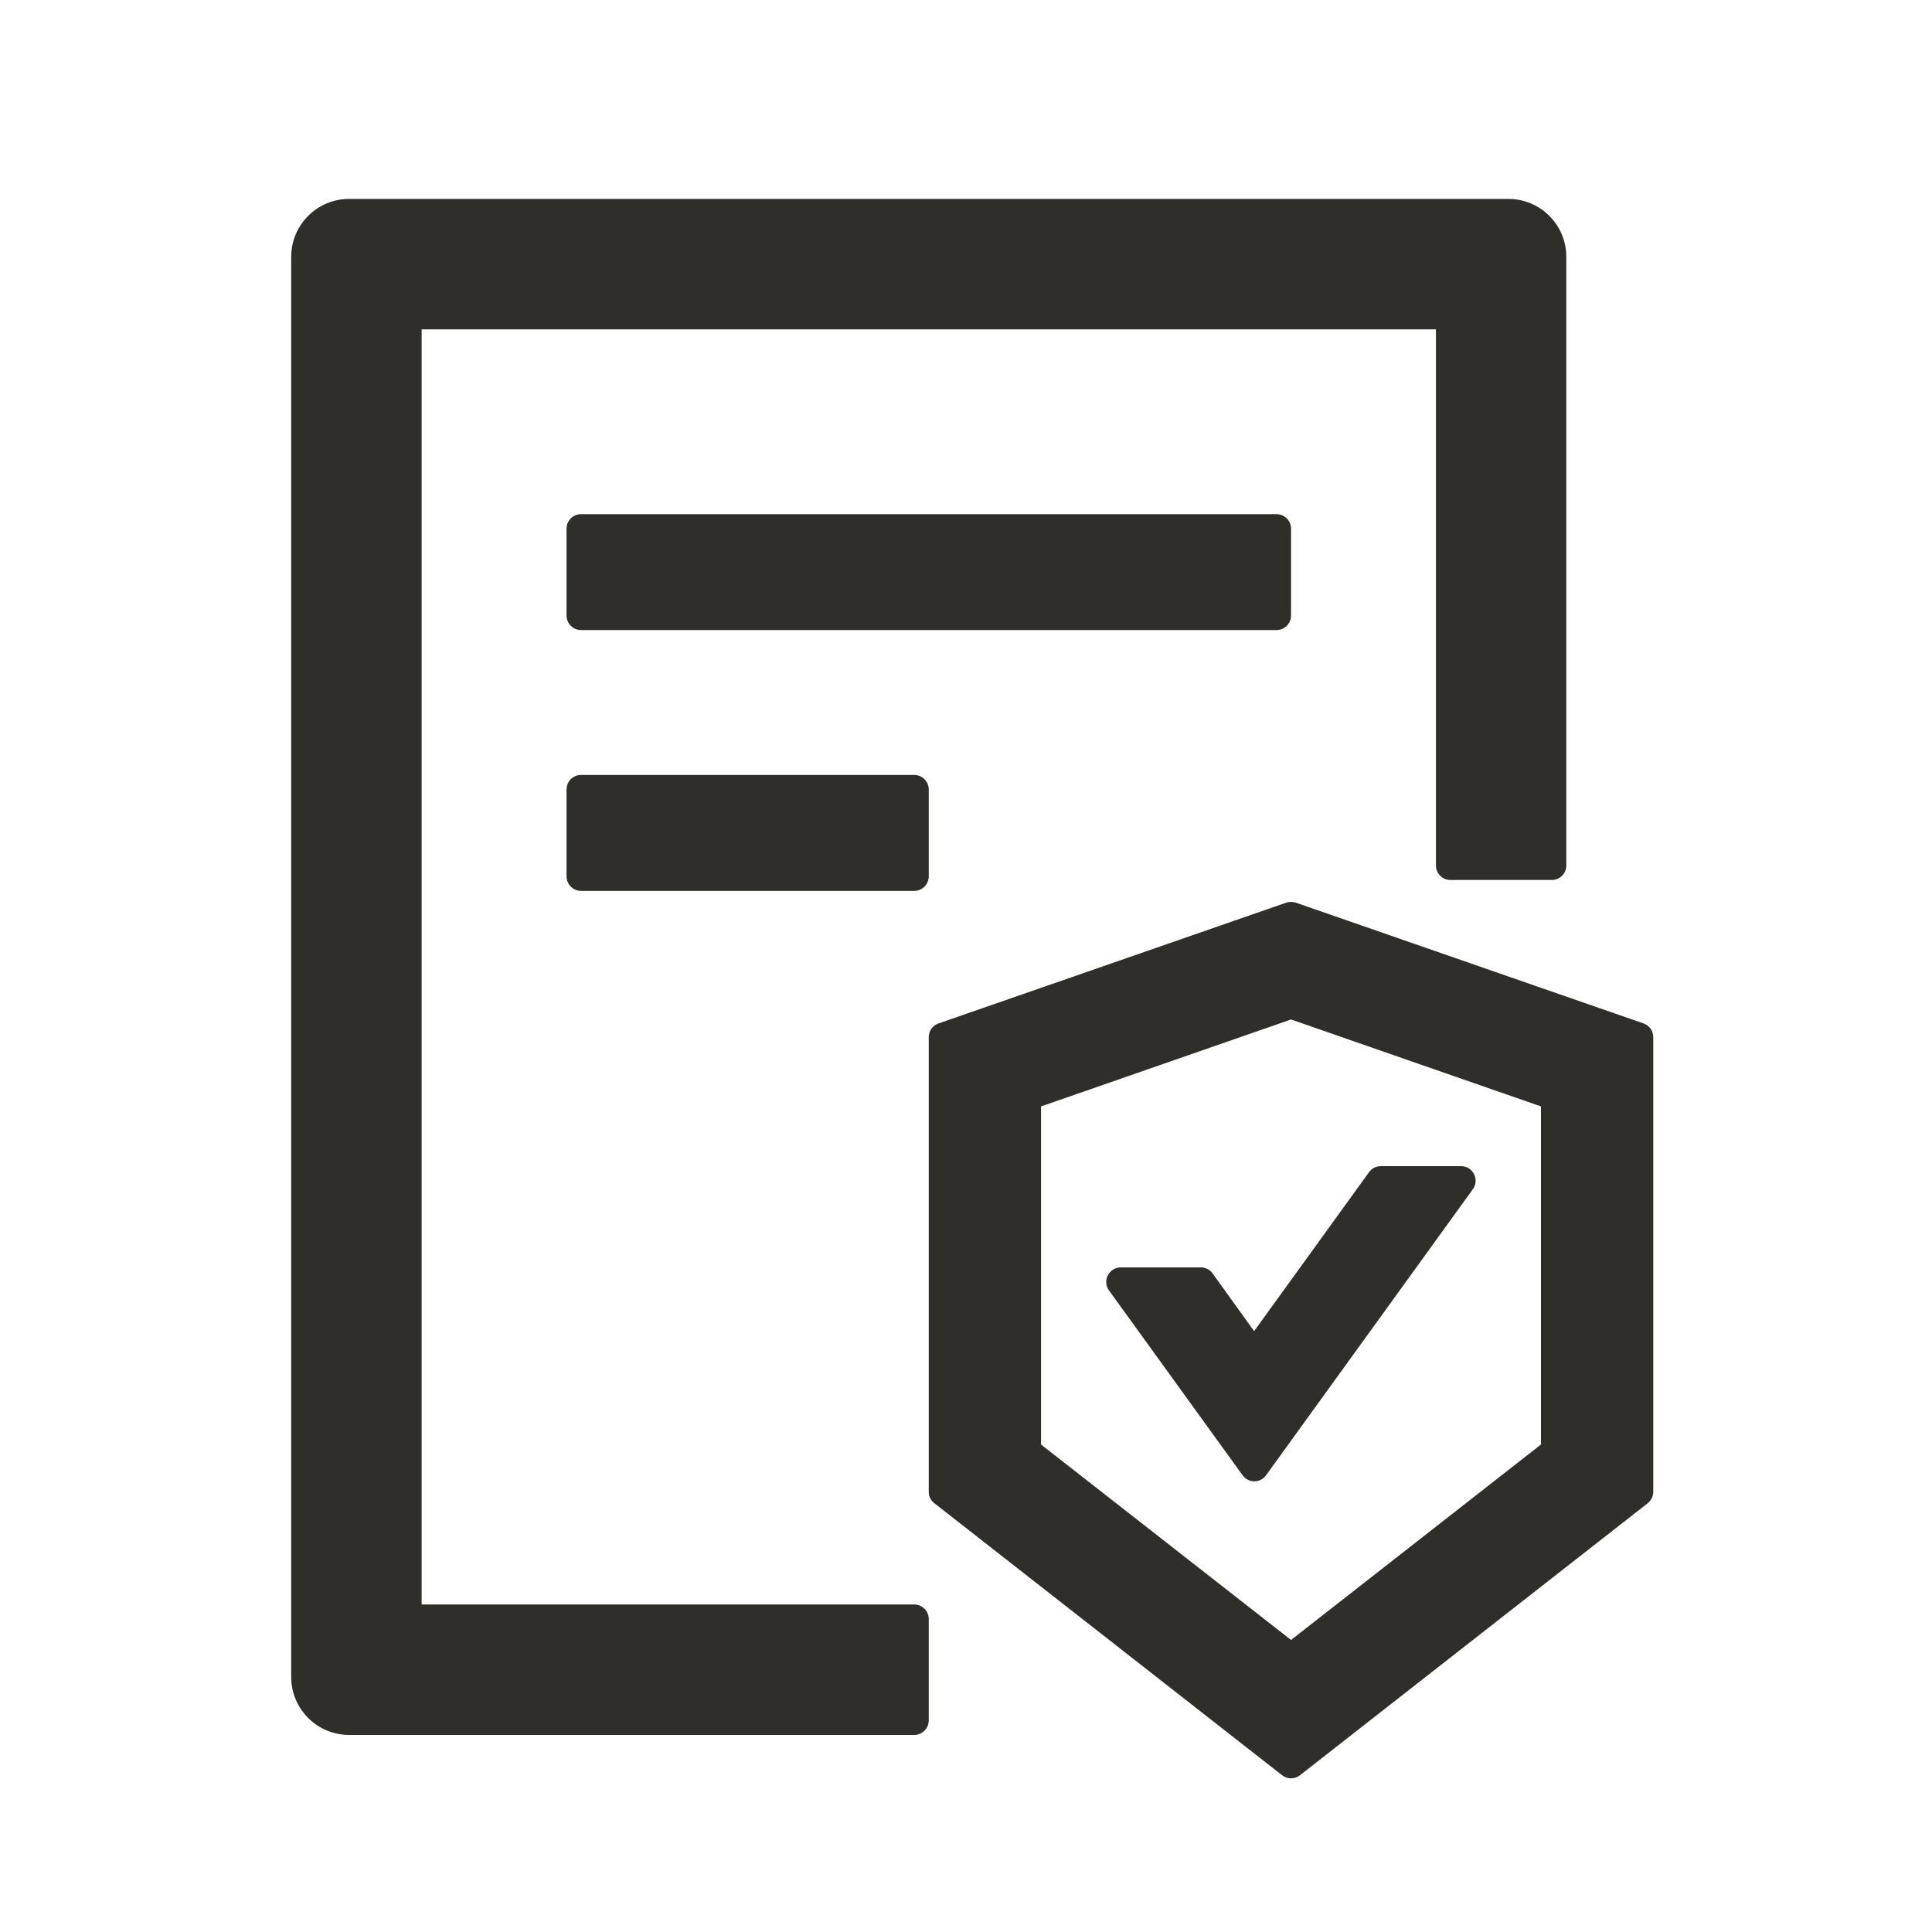 <svg xmlns="http://www.w3.org/2000/svg" fill="none" viewBox="0 0 25 25" height="25" width="25">
<path fill="#302E2B" d="M15.691 16.478C15.674 16.453 15.651 16.434 15.624 16.42C15.598 16.407 15.568 16.4 15.539 16.4H14.503C14.35 16.4 14.261 16.574 14.35 16.698L16.08 19.091C16.155 19.194 16.307 19.194 16.382 19.091L19.059 15.388C19.148 15.264 19.059 15.09 18.907 15.09H17.868C17.807 15.09 17.751 15.118 17.716 15.167L16.228 17.225L15.691 16.478ZM16.706 7.965V6.84C16.706 6.737 16.621 6.653 16.518 6.653H7.518C7.415 6.653 7.331 6.737 7.331 6.84V7.965C7.331 8.068 7.415 8.153 7.518 8.153H16.518C16.621 8.153 16.706 8.068 16.706 7.965ZM7.518 10.028C7.415 10.028 7.331 10.112 7.331 10.215V11.34C7.331 11.443 7.415 11.528 7.518 11.528H11.831C11.934 11.528 12.018 11.443 12.018 11.34V10.215C12.018 10.112 11.934 10.028 11.831 10.028H7.518ZM11.831 20.762H5.456V4.262H18.581V11.2C18.581 11.303 18.665 11.387 18.768 11.387H20.081C20.184 11.387 20.268 11.303 20.268 11.2V3.324C20.268 2.91 19.933 2.574 19.518 2.574H4.518C4.103 2.574 3.768 2.91 3.768 3.324V21.7C3.768 22.114 4.103 22.45 4.518 22.45H11.831C11.934 22.45 12.018 22.365 12.018 22.262V20.95C12.018 20.846 11.934 20.762 11.831 20.762ZM21.267 13.243L16.767 11.68C16.746 11.673 16.727 11.671 16.706 11.671C16.685 11.671 16.664 11.673 16.645 11.68L12.145 13.243C12.108 13.256 12.076 13.279 12.053 13.311C12.031 13.342 12.018 13.38 12.018 13.419V19.304C12.018 19.363 12.044 19.417 12.091 19.452L16.591 22.972C16.624 22.998 16.666 23.012 16.706 23.012C16.746 23.012 16.788 22.998 16.821 22.972L21.321 19.452C21.365 19.417 21.393 19.363 21.393 19.304V13.419C21.393 13.339 21.342 13.269 21.267 13.243ZM19.94 18.692L16.706 21.221L13.471 18.692V14.317L16.706 13.192L19.94 14.317V18.692Z"></path>
</svg>
